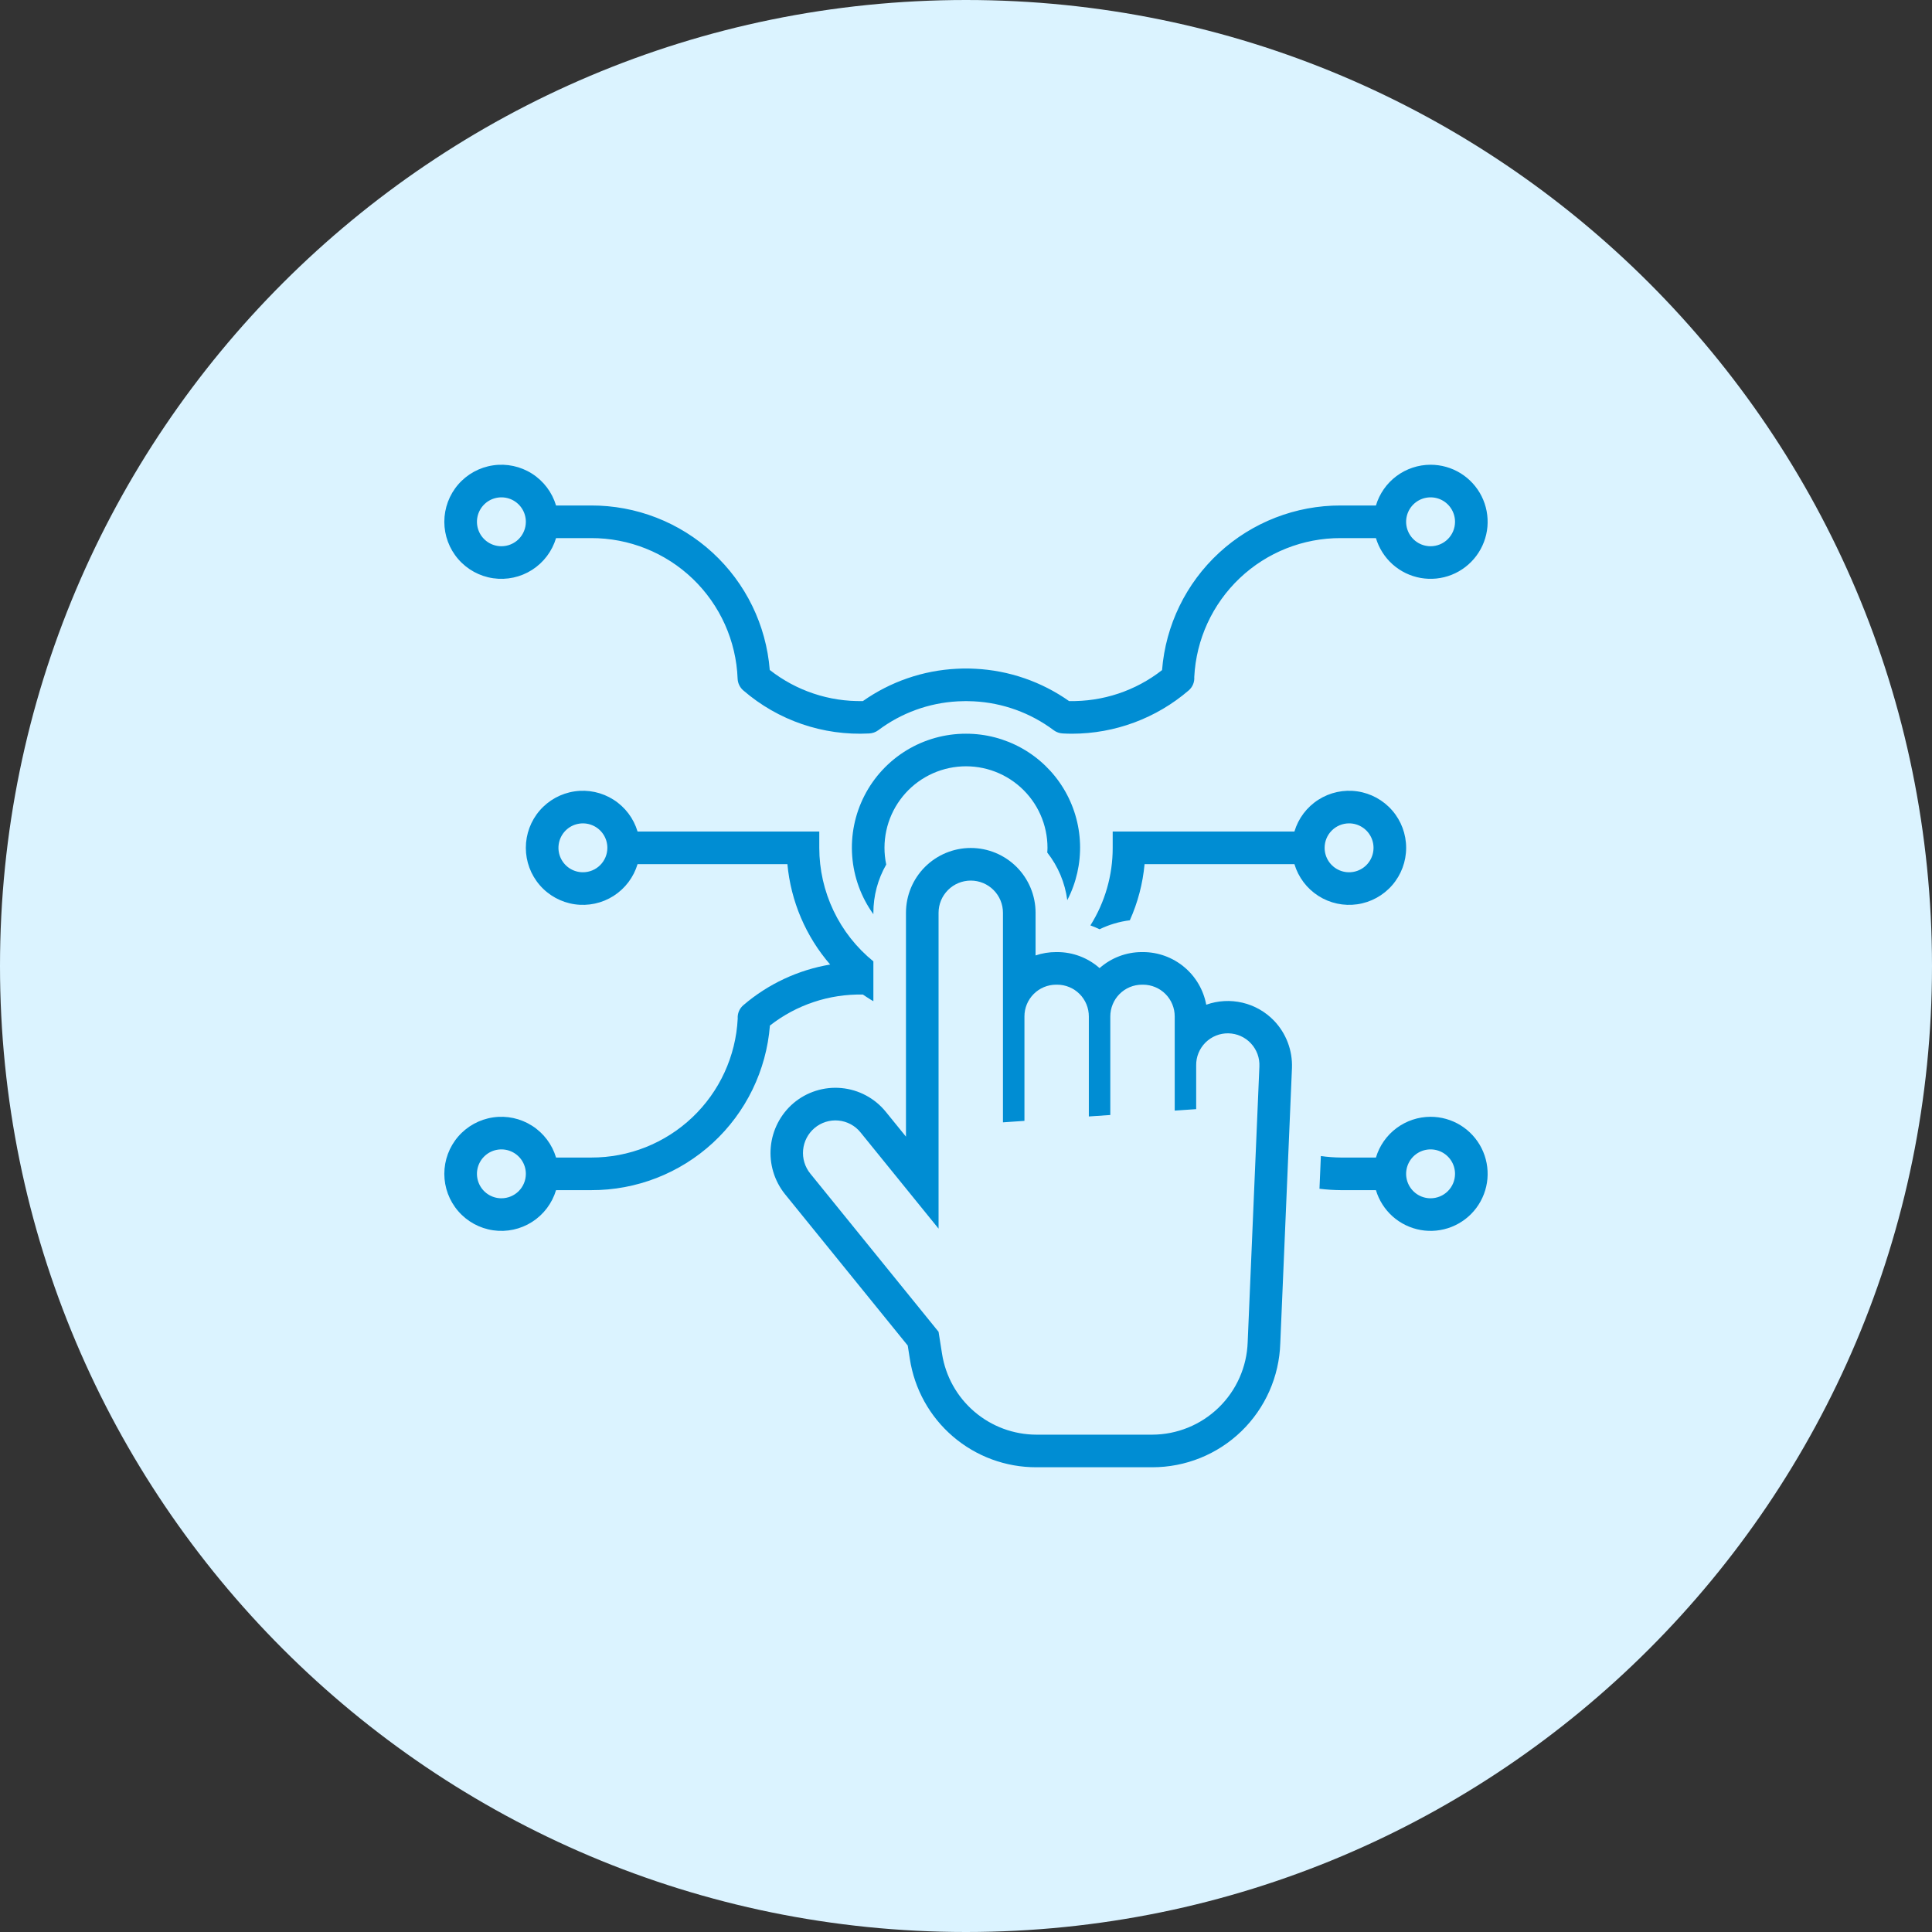 <svg width="100" height="100" viewBox="0 0 100 100" fill="none" xmlns="http://www.w3.org/2000/svg">
<rect x="0" y="0" width="100" height="100" fill="#333333" stroke="none"/>
<path d="M50 100C77.614 100 100 77.614 100 50C100 22.386 77.614 0 50 0C22.386 0 0 22.386 0 50C0 77.614 22.386 100 50 100Z" fill="#DBF3FF"/>
<path d="M74.046 24.055C73.411 24.056 72.793 24.261 72.283 24.641C71.773 25.021 71.4 25.555 71.218 26.164H69.397C67.066 26.157 64.817 27.031 63.102 28.61C61.387 30.19 60.332 32.359 60.148 34.684C58.777 35.758 57.076 36.324 55.334 36.287C53.908 35.282 52.225 34.702 50.482 34.615H50.468C50.156 34.597 49.844 34.597 49.532 34.615L49.517 34.615C47.774 34.702 46.091 35.282 44.664 36.287C42.919 36.324 41.215 35.755 39.842 34.677C39.657 32.353 38.601 30.186 36.886 28.608C35.171 27.03 32.924 26.157 30.593 26.164H28.781C28.578 25.484 28.138 24.9 27.54 24.518C26.942 24.137 26.227 23.983 25.525 24.086C24.823 24.188 24.181 24.54 23.717 25.076C23.253 25.613 22.998 26.298 22.998 27.008C22.998 27.717 23.253 28.403 23.717 28.939C24.181 29.476 24.823 29.828 25.525 29.93C26.227 30.032 26.942 29.879 27.54 29.497C28.138 29.115 28.578 28.531 28.781 27.852H30.593C32.554 27.846 34.441 28.601 35.856 29.958C37.271 31.316 38.104 33.169 38.179 35.129C38.184 35.245 38.212 35.358 38.263 35.462C38.313 35.566 38.384 35.659 38.472 35.735C40.273 37.291 42.605 38.09 44.982 37.964C45.154 37.958 45.321 37.899 45.46 37.796C46.65 36.902 48.079 36.382 49.565 36.302C49.582 36.302 49.598 36.301 49.615 36.3C49.871 36.285 50.128 36.285 50.384 36.3L50.407 36.301C51.902 36.377 53.341 36.898 54.539 37.796C54.643 37.873 54.763 37.925 54.889 37.949C54.928 37.956 54.967 37.961 55.006 37.963C55.164 37.972 55.327 37.977 55.484 37.977C57.701 37.976 59.845 37.181 61.527 35.735C61.625 35.65 61.703 35.543 61.753 35.423C61.803 35.303 61.824 35.173 61.815 35.043C61.912 33.099 62.754 31.268 64.166 29.928C65.578 28.589 67.451 27.845 69.397 27.852H71.218C71.374 28.376 71.674 28.847 72.082 29.212C72.491 29.576 72.993 29.819 73.533 29.915C74.072 30.01 74.627 29.954 75.136 29.752C75.645 29.55 76.088 29.21 76.415 28.771C76.742 28.332 76.941 27.811 76.989 27.265C77.036 26.72 76.932 26.172 76.686 25.682C76.44 25.193 76.063 24.782 75.597 24.494C75.131 24.207 74.594 24.055 74.046 24.055ZM25.953 28.273C25.702 28.273 25.457 28.199 25.249 28.06C25.041 27.921 24.879 27.723 24.783 27.492C24.688 27.261 24.662 27.006 24.711 26.761C24.76 26.515 24.881 26.29 25.058 26.113C25.235 25.936 25.46 25.815 25.706 25.767C25.951 25.718 26.206 25.743 26.437 25.838C26.668 25.934 26.866 26.096 27.005 26.305C27.144 26.513 27.218 26.757 27.218 27.008C27.218 27.343 27.085 27.665 26.848 27.903C26.61 28.14 26.288 28.273 25.953 28.273ZM74.046 28.273C73.796 28.273 73.551 28.199 73.343 28.06C73.135 27.921 72.973 27.723 72.877 27.492C72.781 27.261 72.756 27.006 72.805 26.761C72.854 26.515 72.975 26.29 73.151 26.113C73.329 25.936 73.554 25.815 73.799 25.767C74.045 25.718 74.299 25.743 74.531 25.838C74.762 25.934 74.96 26.096 75.099 26.305C75.238 26.513 75.312 26.757 75.312 27.008C75.312 27.343 75.179 27.665 74.941 27.903C74.704 28.14 74.382 28.273 74.046 28.273ZM58.48 47.634C58.893 46.714 59.151 45.731 59.243 44.727H66.999C67.202 45.406 67.642 45.99 68.24 46.372C68.838 46.754 69.553 46.907 70.255 46.805C70.957 46.703 71.599 46.351 72.063 45.814C72.527 45.278 72.782 44.592 72.782 43.883C72.782 43.173 72.527 42.488 72.063 41.951C71.599 41.415 70.957 41.063 70.255 40.961C69.553 40.858 68.838 41.012 68.24 41.394C67.642 41.775 67.202 42.359 66.999 43.039H57.593V43.883C57.595 45.303 57.195 46.696 56.439 47.899C56.601 47.957 56.759 48.024 56.914 48.098C57.407 47.859 57.936 47.702 58.48 47.634ZM69.828 42.617C70.078 42.617 70.323 42.691 70.531 42.831C70.739 42.969 70.901 43.167 70.997 43.398C71.093 43.63 71.118 43.884 71.069 44.13C71.02 44.375 70.9 44.601 70.723 44.778C70.546 44.955 70.32 45.075 70.075 45.124C69.829 45.173 69.575 45.148 69.343 45.052C69.112 44.956 68.914 44.794 68.775 44.586C68.636 44.378 68.562 44.133 68.562 43.883C68.562 43.547 68.695 43.225 68.933 42.988C69.17 42.751 69.492 42.617 69.828 42.617ZM74.046 57.805C73.411 57.806 72.793 58.011 72.283 58.391C71.773 58.771 71.4 59.305 71.218 59.914H69.406C69.058 59.911 68.711 59.885 68.368 59.836L68.296 61.529C68.664 61.575 69.035 61.599 69.406 61.602H71.218C71.374 62.126 71.674 62.597 72.082 62.962C72.491 63.326 72.993 63.569 73.533 63.665C74.072 63.76 74.627 63.704 75.136 63.502C75.645 63.3 76.088 62.961 76.415 62.522C76.742 62.082 76.941 61.561 76.989 61.015C77.036 60.47 76.932 59.922 76.686 59.432C76.44 58.943 76.063 58.532 75.597 58.244C75.131 57.957 74.594 57.805 74.046 57.805ZM74.046 62.023C73.796 62.023 73.551 61.949 73.343 61.81C73.135 61.671 72.973 61.473 72.877 61.242C72.781 61.011 72.756 60.756 72.805 60.511C72.854 60.265 72.975 60.04 73.151 59.863C73.329 59.686 73.554 59.565 73.799 59.517C74.045 59.468 74.299 59.493 74.531 59.589C74.762 59.684 74.96 59.847 75.099 60.055C75.238 60.263 75.312 60.508 75.312 60.758C75.312 61.093 75.179 61.415 74.941 61.653C74.704 61.89 74.382 62.023 74.046 62.023Z" fill="#008DD3"/>
<path d="M54.661 49.279C54.301 49.279 53.943 49.338 53.601 49.453V47.245C53.601 46.805 53.514 46.368 53.346 45.962C53.177 45.555 52.93 45.185 52.619 44.873C52.307 44.562 51.938 44.315 51.531 44.146C51.124 43.978 50.688 43.891 50.247 43.891C49.807 43.891 49.37 43.978 48.964 44.146C48.557 44.315 48.187 44.562 47.875 44.873C47.564 45.185 47.317 45.555 47.148 45.962C46.98 46.368 46.893 46.805 46.893 47.245V58.833L45.852 57.55C45.57 57.202 45.222 56.913 44.827 56.702C44.433 56.49 44 56.36 43.554 56.318C43.108 56.276 42.658 56.324 42.231 56.459C41.804 56.593 41.408 56.812 41.067 57.102C40.398 57.675 39.978 58.487 39.896 59.365C39.814 60.243 40.077 61.118 40.628 61.806L46.984 69.645L47.092 70.328C47.33 71.894 48.122 73.323 49.325 74.354C50.528 75.385 52.06 75.95 53.645 75.945H59.637C61.359 75.948 63.016 75.28 64.253 74.082C65.491 72.883 66.213 71.25 66.267 69.528L66.872 55.274C66.888 54.824 66.814 54.376 66.654 53.956C66.494 53.535 66.251 53.151 65.94 52.827C65.497 52.367 64.93 52.045 64.309 51.899C63.687 51.753 63.036 51.789 62.435 52.004C62.293 51.24 61.889 50.549 61.292 50.052C60.695 49.554 59.943 49.281 59.166 49.279H59.106C58.298 49.279 57.519 49.574 56.914 50.109C56.309 49.574 55.529 49.279 54.722 49.279H54.661ZM56.358 52.611V57.788L57.469 57.712V52.612C57.469 52.396 57.511 52.183 57.593 51.984C57.675 51.784 57.795 51.603 57.947 51.45C58.099 51.298 58.279 51.176 58.478 51.093C58.677 51.011 58.89 50.968 59.106 50.967H59.166C59.601 50.968 60.018 51.142 60.325 51.45C60.632 51.759 60.804 52.176 60.803 52.611V57.485L61.914 57.409V55.143C61.911 54.923 61.952 54.706 62.035 54.503C62.118 54.3 62.241 54.116 62.396 53.961C62.552 53.807 62.737 53.685 62.94 53.603C63.143 53.521 63.361 53.481 63.58 53.485C63.8 53.489 64.016 53.537 64.216 53.626C64.416 53.715 64.597 53.844 64.746 54.004C64.896 54.164 65.012 54.353 65.088 54.559C65.163 54.764 65.196 54.983 65.186 55.202L64.58 69.467C64.537 70.75 63.997 71.967 63.075 72.86C62.153 73.754 60.92 74.255 59.637 74.258H53.645C52.464 74.256 51.324 73.832 50.428 73.063C49.532 72.295 48.94 71.232 48.759 70.065L48.58 68.934L41.939 60.743C41.661 60.4 41.528 59.961 41.569 59.521C41.61 59.081 41.822 58.675 42.158 58.389C42.328 58.245 42.525 58.136 42.738 58.069C42.951 58.002 43.175 57.978 43.397 57.999C43.619 58.02 43.835 58.085 44.031 58.19C44.228 58.295 44.401 58.439 44.541 58.613L48.58 63.594V47.245C48.58 46.803 48.756 46.379 49.069 46.067C49.381 45.754 49.805 45.579 50.247 45.579C50.689 45.579 51.113 45.754 51.425 46.067C51.738 46.379 51.913 46.803 51.913 47.245V58.092L53.025 58.016V52.611C53.024 52.176 53.196 51.759 53.503 51.45C53.809 51.142 54.226 50.968 54.661 50.967H54.722C55.157 50.968 55.574 51.142 55.88 51.45C56.187 51.759 56.359 52.176 56.358 52.611Z" fill="#008DD3"/>
<path d="M49.999 37.977C48.913 37.975 47.848 38.273 46.92 38.838C45.993 39.404 45.239 40.215 44.744 41.181C44.248 42.148 44.028 43.232 44.11 44.315C44.191 45.398 44.571 46.438 45.206 47.319V47.245C45.206 46.369 45.435 45.508 45.871 44.748C45.749 44.17 45.751 43.573 45.875 42.995C45.999 42.417 46.243 41.873 46.592 41.395C46.94 40.918 47.384 40.519 47.897 40.225C48.409 39.93 48.977 39.747 49.565 39.686C50.152 39.625 50.746 39.688 51.308 39.871C51.869 40.054 52.386 40.353 52.825 40.749C53.264 41.145 53.614 41.628 53.854 42.168C54.094 42.708 54.218 43.292 54.218 43.883C54.218 43.965 54.211 44.047 54.206 44.127C54.767 44.84 55.125 45.692 55.242 46.592C55.709 45.693 55.936 44.688 55.902 43.675C55.868 42.662 55.573 41.674 55.046 40.809C54.519 39.943 53.778 39.227 52.894 38.731C52.01 38.235 51.013 37.975 49.999 37.977ZM38.184 52.723C38.087 54.666 37.245 56.498 35.833 57.837C34.421 59.176 32.548 59.92 30.602 59.914H28.781C28.578 59.234 28.138 58.65 27.54 58.269C26.942 57.887 26.227 57.733 25.525 57.836C24.823 57.938 24.181 58.29 23.717 58.826C23.253 59.363 22.998 60.048 22.998 60.758C22.998 61.467 23.253 62.153 23.717 62.689C24.181 63.226 24.823 63.578 25.525 63.68C26.227 63.782 26.942 63.629 27.54 63.247C28.138 62.865 28.578 62.281 28.781 61.602H30.602C32.933 61.609 35.182 60.735 36.897 59.155C38.612 57.575 39.667 55.406 39.851 53.082C41.223 52.009 42.923 51.442 44.664 51.478C44.787 51.564 44.913 51.643 45.039 51.723C45.051 51.731 45.063 51.739 45.076 51.747C45.118 51.774 45.163 51.795 45.206 51.821V49.761C44.331 49.051 43.626 48.155 43.142 47.138C42.658 46.121 42.406 45.009 42.406 43.883V43.039H33C32.797 42.359 32.357 41.775 31.759 41.394C31.161 41.012 30.445 40.858 29.744 40.961C29.042 41.063 28.4 41.415 27.936 41.951C27.472 42.488 27.217 43.173 27.217 43.883C27.217 44.592 27.472 45.278 27.936 45.814C28.4 46.351 29.042 46.703 29.744 46.805C30.445 46.907 31.161 46.754 31.759 46.372C32.357 45.99 32.797 45.406 33 44.727H40.756C40.933 46.648 41.707 48.465 42.969 49.924C41.307 50.205 39.752 50.933 38.472 52.031C38.374 52.116 38.296 52.223 38.246 52.343C38.196 52.463 38.175 52.593 38.184 52.723ZM25.953 62.023C25.702 62.023 25.457 61.949 25.249 61.81C25.041 61.671 24.879 61.474 24.783 61.242C24.688 61.011 24.662 60.757 24.711 60.511C24.76 60.265 24.881 60.04 25.058 59.863C25.235 59.686 25.46 59.565 25.706 59.517C25.951 59.468 26.206 59.493 26.437 59.589C26.668 59.684 26.866 59.847 27.005 60.055C27.144 60.263 27.218 60.508 27.218 60.758C27.218 61.093 27.085 61.415 26.848 61.653C26.61 61.89 26.288 62.023 25.953 62.023ZM30.171 45.148C29.921 45.148 29.676 45.074 29.468 44.935C29.26 44.796 29.098 44.598 29.002 44.367C28.906 44.136 28.881 43.881 28.93 43.636C28.979 43.39 29.099 43.165 29.276 42.988C29.453 42.811 29.679 42.69 29.924 42.642C30.17 42.593 30.424 42.618 30.656 42.714C30.887 42.809 31.085 42.971 31.224 43.18C31.363 43.388 31.437 43.633 31.437 43.883C31.437 44.218 31.304 44.54 31.066 44.778C30.829 45.015 30.507 45.148 30.171 45.148Z" fill="#008DD3"/>
</svg>
